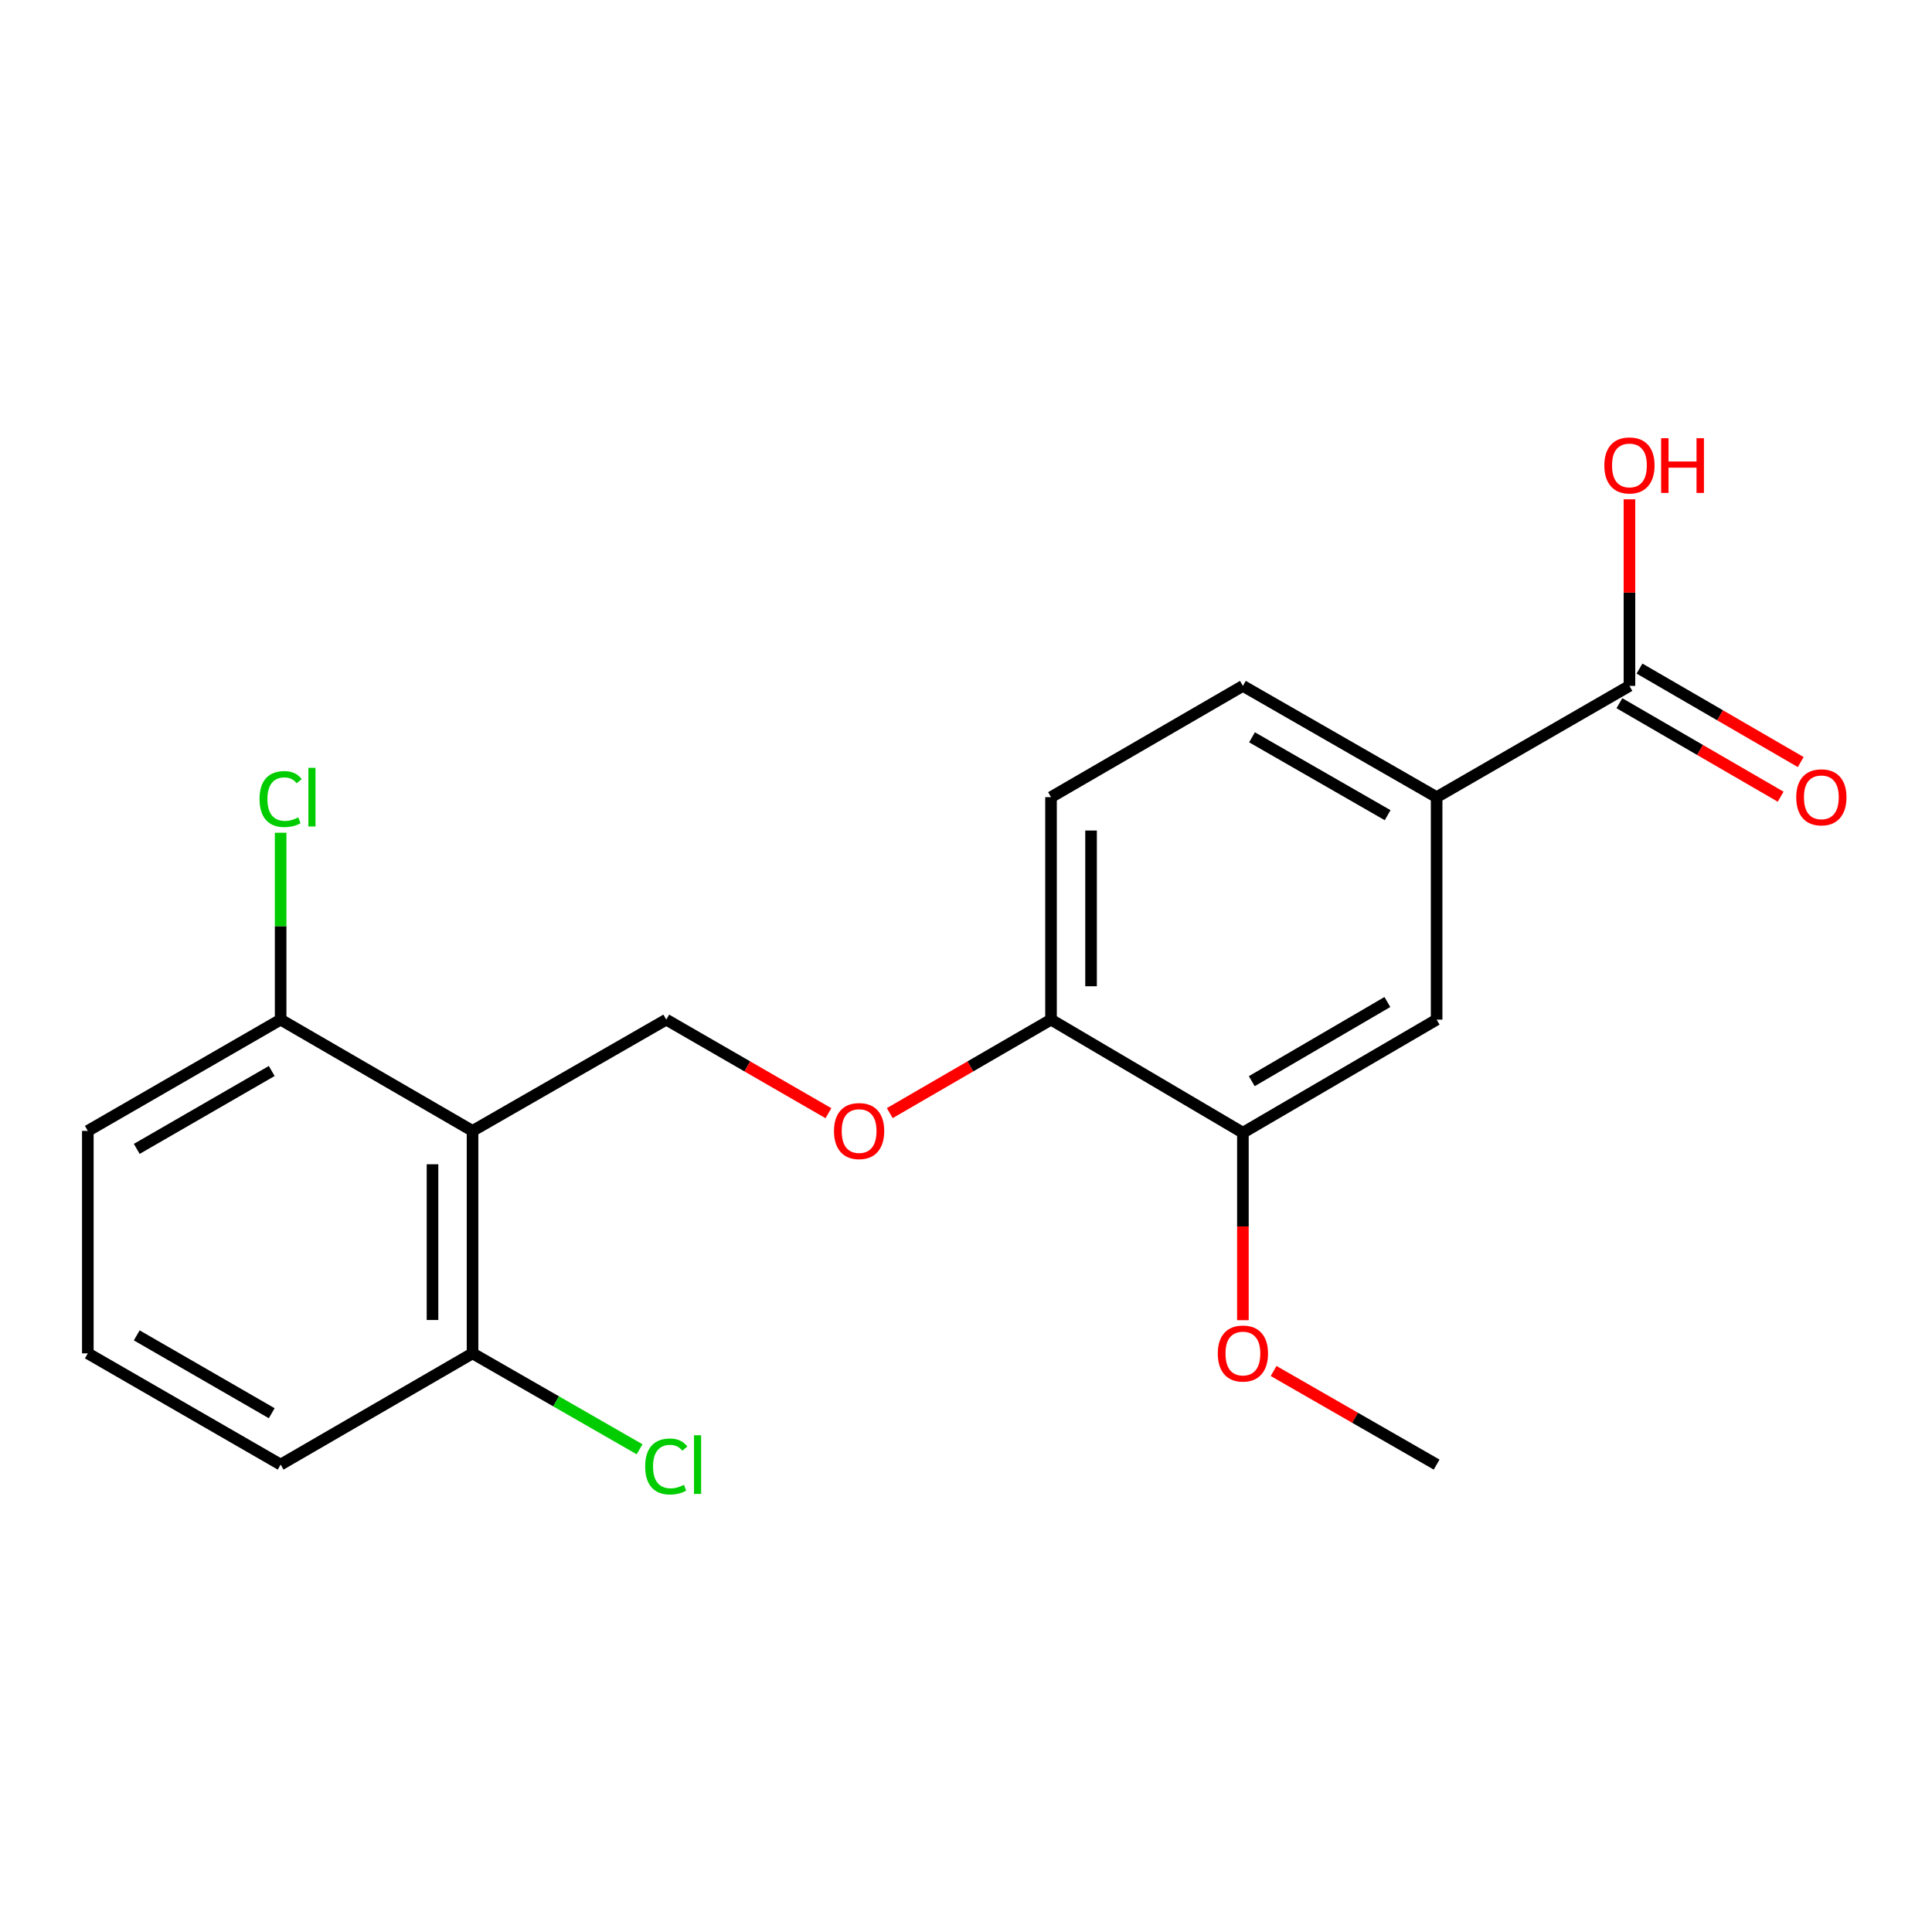 <?xml version='1.0' encoding='iso-8859-1'?>
<svg version='1.1' baseProfile='full'
              xmlns='http://www.w3.org/2000/svg'
                      xmlns:rdkit='http://www.rdkit.org/xml'
                      xmlns:xlink='http://www.w3.org/1999/xlink'
                  xml:space='preserve'
width='1000px' height='1000px' viewBox='0 0 1000 1000'>
<!-- END OF HEADER -->
<rect style='opacity:1.0;fill:#FFFFFF;stroke:none' width='1000' height='1000' x='0' y='0'> </rect>
<path class='bond-2' d='M 244.587,585.35 L 344.861,527.758' style='fill:none;fill-rule:evenodd;stroke:#000000;stroke-width:6px;stroke-linecap:butt;stroke-linejoin:miter;stroke-opacity:1' />
<path class='bond-7' d='M 244.587,585.35 L 244.587,700.5' style='fill:none;fill-rule:evenodd;stroke:#000000;stroke-width:6px;stroke-linecap:butt;stroke-linejoin:miter;stroke-opacity:1' />
<path class='bond-7' d='M 223.862,602.623 L 223.862,683.228' style='fill:none;fill-rule:evenodd;stroke:#000000;stroke-width:6px;stroke-linecap:butt;stroke-linejoin:miter;stroke-opacity:1' />
<path class='bond-8' d='M 244.587,585.35 L 145.257,527.758' style='fill:none;fill-rule:evenodd;stroke:#000000;stroke-width:6px;stroke-linecap:butt;stroke-linejoin:miter;stroke-opacity:1' />
<path class='bond-0' d='M 843.399,355.016 L 743.597,412.608' style='fill:none;fill-rule:evenodd;stroke:#000000;stroke-width:6px;stroke-linecap:butt;stroke-linejoin:miter;stroke-opacity:1' />
<path class='bond-9' d='M 838.201,363.98 L 879.931,388.176' style='fill:none;fill-rule:evenodd;stroke:#000000;stroke-width:6px;stroke-linecap:butt;stroke-linejoin:miter;stroke-opacity:1' />
<path class='bond-9' d='M 879.931,388.176 L 921.661,412.371' style='fill:none;fill-rule:evenodd;stroke:#FF0000;stroke-width:6px;stroke-linecap:butt;stroke-linejoin:miter;stroke-opacity:1' />
<path class='bond-9' d='M 848.597,346.051 L 890.327,370.246' style='fill:none;fill-rule:evenodd;stroke:#000000;stroke-width:6px;stroke-linecap:butt;stroke-linejoin:miter;stroke-opacity:1' />
<path class='bond-9' d='M 890.327,370.246 L 932.057,394.442' style='fill:none;fill-rule:evenodd;stroke:#FF0000;stroke-width:6px;stroke-linecap:butt;stroke-linejoin:miter;stroke-opacity:1' />
<path class='bond-12' d='M 843.399,355.016 L 843.399,306.726' style='fill:none;fill-rule:evenodd;stroke:#000000;stroke-width:6px;stroke-linecap:butt;stroke-linejoin:miter;stroke-opacity:1' />
<path class='bond-12' d='M 843.399,306.726 L 843.399,258.436' style='fill:none;fill-rule:evenodd;stroke:#FF0000;stroke-width:6px;stroke-linecap:butt;stroke-linejoin:miter;stroke-opacity:1' />
<path class='bond-1' d='M 743.597,412.608 L 643.323,355.016' style='fill:none;fill-rule:evenodd;stroke:#000000;stroke-width:6px;stroke-linecap:butt;stroke-linejoin:miter;stroke-opacity:1' />
<path class='bond-1' d='M 718.234,421.941 L 648.042,381.626' style='fill:none;fill-rule:evenodd;stroke:#000000;stroke-width:6px;stroke-linecap:butt;stroke-linejoin:miter;stroke-opacity:1' />
<path class='bond-21' d='M 743.597,412.608 L 743.597,527.758' style='fill:none;fill-rule:evenodd;stroke:#000000;stroke-width:6px;stroke-linecap:butt;stroke-linejoin:miter;stroke-opacity:1' />
<path class='bond-5' d='M 344.861,527.758 L 386.827,551.973' style='fill:none;fill-rule:evenodd;stroke:#000000;stroke-width:6px;stroke-linecap:butt;stroke-linejoin:miter;stroke-opacity:1' />
<path class='bond-5' d='M 386.827,551.973 L 428.793,576.187' style='fill:none;fill-rule:evenodd;stroke:#FF0000;stroke-width:6px;stroke-linecap:butt;stroke-linejoin:miter;stroke-opacity:1' />
<path class='bond-3' d='M 743.597,527.758 L 643.323,586.295' style='fill:none;fill-rule:evenodd;stroke:#000000;stroke-width:6px;stroke-linecap:butt;stroke-linejoin:miter;stroke-opacity:1' />
<path class='bond-3' d='M 718.108,518.64 L 647.916,559.616' style='fill:none;fill-rule:evenodd;stroke:#000000;stroke-width:6px;stroke-linecap:butt;stroke-linejoin:miter;stroke-opacity:1' />
<path class='bond-4' d='M 643.323,586.295 L 544.004,527.758' style='fill:none;fill-rule:evenodd;stroke:#000000;stroke-width:6px;stroke-linecap:butt;stroke-linejoin:miter;stroke-opacity:1' />
<path class='bond-15' d='M 643.323,586.295 L 643.323,634.81' style='fill:none;fill-rule:evenodd;stroke:#000000;stroke-width:6px;stroke-linecap:butt;stroke-linejoin:miter;stroke-opacity:1' />
<path class='bond-15' d='M 643.323,634.81 L 643.323,683.325' style='fill:none;fill-rule:evenodd;stroke:#FF0000;stroke-width:6px;stroke-linecap:butt;stroke-linejoin:miter;stroke-opacity:1' />
<path class='bond-6' d='M 460.545,576.149 L 502.275,551.953' style='fill:none;fill-rule:evenodd;stroke:#FF0000;stroke-width:6px;stroke-linecap:butt;stroke-linejoin:miter;stroke-opacity:1' />
<path class='bond-6' d='M 502.275,551.953 L 544.004,527.758' style='fill:none;fill-rule:evenodd;stroke:#000000;stroke-width:6px;stroke-linecap:butt;stroke-linejoin:miter;stroke-opacity:1' />
<path class='bond-11' d='M 544.004,527.758 L 544.004,412.608' style='fill:none;fill-rule:evenodd;stroke:#000000;stroke-width:6px;stroke-linecap:butt;stroke-linejoin:miter;stroke-opacity:1' />
<path class='bond-11' d='M 564.729,510.486 L 564.729,429.881' style='fill:none;fill-rule:evenodd;stroke:#000000;stroke-width:6px;stroke-linecap:butt;stroke-linejoin:miter;stroke-opacity:1' />
<path class='bond-14' d='M 244.587,700.5 L 287.818,725.321' style='fill:none;fill-rule:evenodd;stroke:#000000;stroke-width:6px;stroke-linecap:butt;stroke-linejoin:miter;stroke-opacity:1' />
<path class='bond-14' d='M 287.818,725.321 L 331.05,750.141' style='fill:none;fill-rule:evenodd;stroke:#00CC00;stroke-width:6px;stroke-linecap:butt;stroke-linejoin:miter;stroke-opacity:1' />
<path class='bond-17' d='M 244.587,700.5 L 145.257,758.07' style='fill:none;fill-rule:evenodd;stroke:#000000;stroke-width:6px;stroke-linecap:butt;stroke-linejoin:miter;stroke-opacity:1' />
<path class='bond-13' d='M 145.257,527.758 L 145.257,479.392' style='fill:none;fill-rule:evenodd;stroke:#000000;stroke-width:6px;stroke-linecap:butt;stroke-linejoin:miter;stroke-opacity:1' />
<path class='bond-13' d='M 145.257,479.392 L 145.257,431.027' style='fill:none;fill-rule:evenodd;stroke:#00CC00;stroke-width:6px;stroke-linecap:butt;stroke-linejoin:miter;stroke-opacity:1' />
<path class='bond-18' d='M 145.257,527.758 L 45.455,585.35' style='fill:none;fill-rule:evenodd;stroke:#000000;stroke-width:6px;stroke-linecap:butt;stroke-linejoin:miter;stroke-opacity:1' />
<path class='bond-18' d='M 140.645,554.348 L 70.784,594.662' style='fill:none;fill-rule:evenodd;stroke:#000000;stroke-width:6px;stroke-linecap:butt;stroke-linejoin:miter;stroke-opacity:1' />
<path class='bond-10' d='M 643.323,355.016 L 544.004,412.608' style='fill:none;fill-rule:evenodd;stroke:#000000;stroke-width:6px;stroke-linecap:butt;stroke-linejoin:miter;stroke-opacity:1' />
<path class='bond-19' d='M 659.214,709.624 L 701.405,733.847' style='fill:none;fill-rule:evenodd;stroke:#FF0000;stroke-width:6px;stroke-linecap:butt;stroke-linejoin:miter;stroke-opacity:1' />
<path class='bond-19' d='M 701.405,733.847 L 743.597,758.07' style='fill:none;fill-rule:evenodd;stroke:#000000;stroke-width:6px;stroke-linecap:butt;stroke-linejoin:miter;stroke-opacity:1' />
<path class='bond-16' d='M 45.455,700.5 L 45.455,585.35' style='fill:none;fill-rule:evenodd;stroke:#000000;stroke-width:6px;stroke-linecap:butt;stroke-linejoin:miter;stroke-opacity:1' />
<path class='bond-20' d='M 45.455,700.5 L 145.257,758.07' style='fill:none;fill-rule:evenodd;stroke:#000000;stroke-width:6px;stroke-linecap:butt;stroke-linejoin:miter;stroke-opacity:1' />
<path class='bond-20' d='M 70.78,691.184 L 140.642,731.482' style='fill:none;fill-rule:evenodd;stroke:#000000;stroke-width:6px;stroke-linecap:butt;stroke-linejoin:miter;stroke-opacity:1' />
<path  class='atom-6' d='M 431.674 585.43
Q 431.674 578.63, 435.034 574.83
Q 438.394 571.03, 444.674 571.03
Q 450.954 571.03, 454.314 574.83
Q 457.674 578.63, 457.674 585.43
Q 457.674 592.31, 454.274 596.23
Q 450.874 600.11, 444.674 600.11
Q 438.434 600.11, 435.034 596.23
Q 431.674 592.35, 431.674 585.43
M 444.674 596.91
Q 448.994 596.91, 451.314 594.03
Q 453.674 591.11, 453.674 585.43
Q 453.674 579.87, 451.314 577.07
Q 448.994 574.23, 444.674 574.23
Q 440.354 574.23, 437.994 577.03
Q 435.674 579.83, 435.674 585.43
Q 435.674 591.15, 437.994 594.03
Q 440.354 596.91, 444.674 596.91
' fill='#FF0000'/>
<path  class='atom-10' d='M 929.729 412.688
Q 929.729 405.888, 933.089 402.088
Q 936.449 398.288, 942.729 398.288
Q 949.009 398.288, 952.369 402.088
Q 955.729 405.888, 955.729 412.688
Q 955.729 419.568, 952.329 423.488
Q 948.929 427.368, 942.729 427.368
Q 936.489 427.368, 933.089 423.488
Q 929.729 419.608, 929.729 412.688
M 942.729 424.168
Q 947.049 424.168, 949.369 421.288
Q 951.729 418.368, 951.729 412.688
Q 951.729 407.128, 949.369 404.328
Q 947.049 401.488, 942.729 401.488
Q 938.409 401.488, 936.049 404.288
Q 933.729 407.088, 933.729 412.688
Q 933.729 418.408, 936.049 421.288
Q 938.409 424.168, 942.729 424.168
' fill='#FF0000'/>
<path  class='atom-13' d='M 830.399 240.901
Q 830.399 234.101, 833.759 230.301
Q 837.119 226.501, 843.399 226.501
Q 849.679 226.501, 853.039 230.301
Q 856.399 234.101, 856.399 240.901
Q 856.399 247.781, 852.999 251.701
Q 849.599 255.581, 843.399 255.581
Q 837.159 255.581, 833.759 251.701
Q 830.399 247.821, 830.399 240.901
M 843.399 252.381
Q 847.719 252.381, 850.039 249.501
Q 852.399 246.581, 852.399 240.901
Q 852.399 235.341, 850.039 232.541
Q 847.719 229.701, 843.399 229.701
Q 839.079 229.701, 836.719 232.501
Q 834.399 235.301, 834.399 240.901
Q 834.399 246.621, 836.719 249.501
Q 839.079 252.381, 843.399 252.381
' fill='#FF0000'/>
<path  class='atom-13' d='M 859.799 226.821
L 863.639 226.821
L 863.639 238.861
L 878.119 238.861
L 878.119 226.821
L 881.959 226.821
L 881.959 255.141
L 878.119 255.141
L 878.119 242.061
L 863.639 242.061
L 863.639 255.141
L 859.799 255.141
L 859.799 226.821
' fill='#FF0000'/>
<path  class='atom-14' d='M 134.337 413.588
Q 134.337 406.548, 137.617 402.868
Q 140.937 399.148, 147.217 399.148
Q 153.057 399.148, 156.177 403.268
L 153.537 405.428
Q 151.257 402.428, 147.217 402.428
Q 142.937 402.428, 140.657 405.308
Q 138.417 408.148, 138.417 413.588
Q 138.417 419.188, 140.737 422.068
Q 143.097 424.948, 147.657 424.948
Q 150.777 424.948, 154.417 423.068
L 155.537 426.068
Q 154.057 427.028, 151.817 427.588
Q 149.577 428.148, 147.097 428.148
Q 140.937 428.148, 137.617 424.388
Q 134.337 420.628, 134.337 413.588
' fill='#00CC00'/>
<path  class='atom-14' d='M 159.617 397.428
L 163.297 397.428
L 163.297 427.788
L 159.617 427.788
L 159.617 397.428
' fill='#00CC00'/>
<path  class='atom-15' d='M 333.941 759.05
Q 333.941 752.01, 337.221 748.33
Q 340.541 744.61, 346.821 744.61
Q 352.661 744.61, 355.781 748.73
L 353.141 750.89
Q 350.861 747.89, 346.821 747.89
Q 342.541 747.89, 340.261 750.77
Q 338.021 753.61, 338.021 759.05
Q 338.021 764.65, 340.341 767.53
Q 342.701 770.41, 347.261 770.41
Q 350.381 770.41, 354.021 768.53
L 355.141 771.53
Q 353.661 772.49, 351.421 773.05
Q 349.181 773.61, 346.701 773.61
Q 340.541 773.61, 337.221 769.85
Q 333.941 766.09, 333.941 759.05
' fill='#00CC00'/>
<path  class='atom-15' d='M 359.221 742.89
L 362.901 742.89
L 362.901 773.25
L 359.221 773.25
L 359.221 742.89
' fill='#00CC00'/>
<path  class='atom-16' d='M 630.323 700.58
Q 630.323 693.78, 633.683 689.98
Q 637.043 686.18, 643.323 686.18
Q 649.603 686.18, 652.963 689.98
Q 656.323 693.78, 656.323 700.58
Q 656.323 707.46, 652.923 711.38
Q 649.523 715.26, 643.323 715.26
Q 637.083 715.26, 633.683 711.38
Q 630.323 707.5, 630.323 700.58
M 643.323 712.06
Q 647.643 712.06, 649.963 709.18
Q 652.323 706.26, 652.323 700.58
Q 652.323 695.02, 649.963 692.22
Q 647.643 689.38, 643.323 689.38
Q 639.003 689.38, 636.643 692.18
Q 634.323 694.98, 634.323 700.58
Q 634.323 706.3, 636.643 709.18
Q 639.003 712.06, 643.323 712.06
' fill='#FF0000'/>
</svg>
